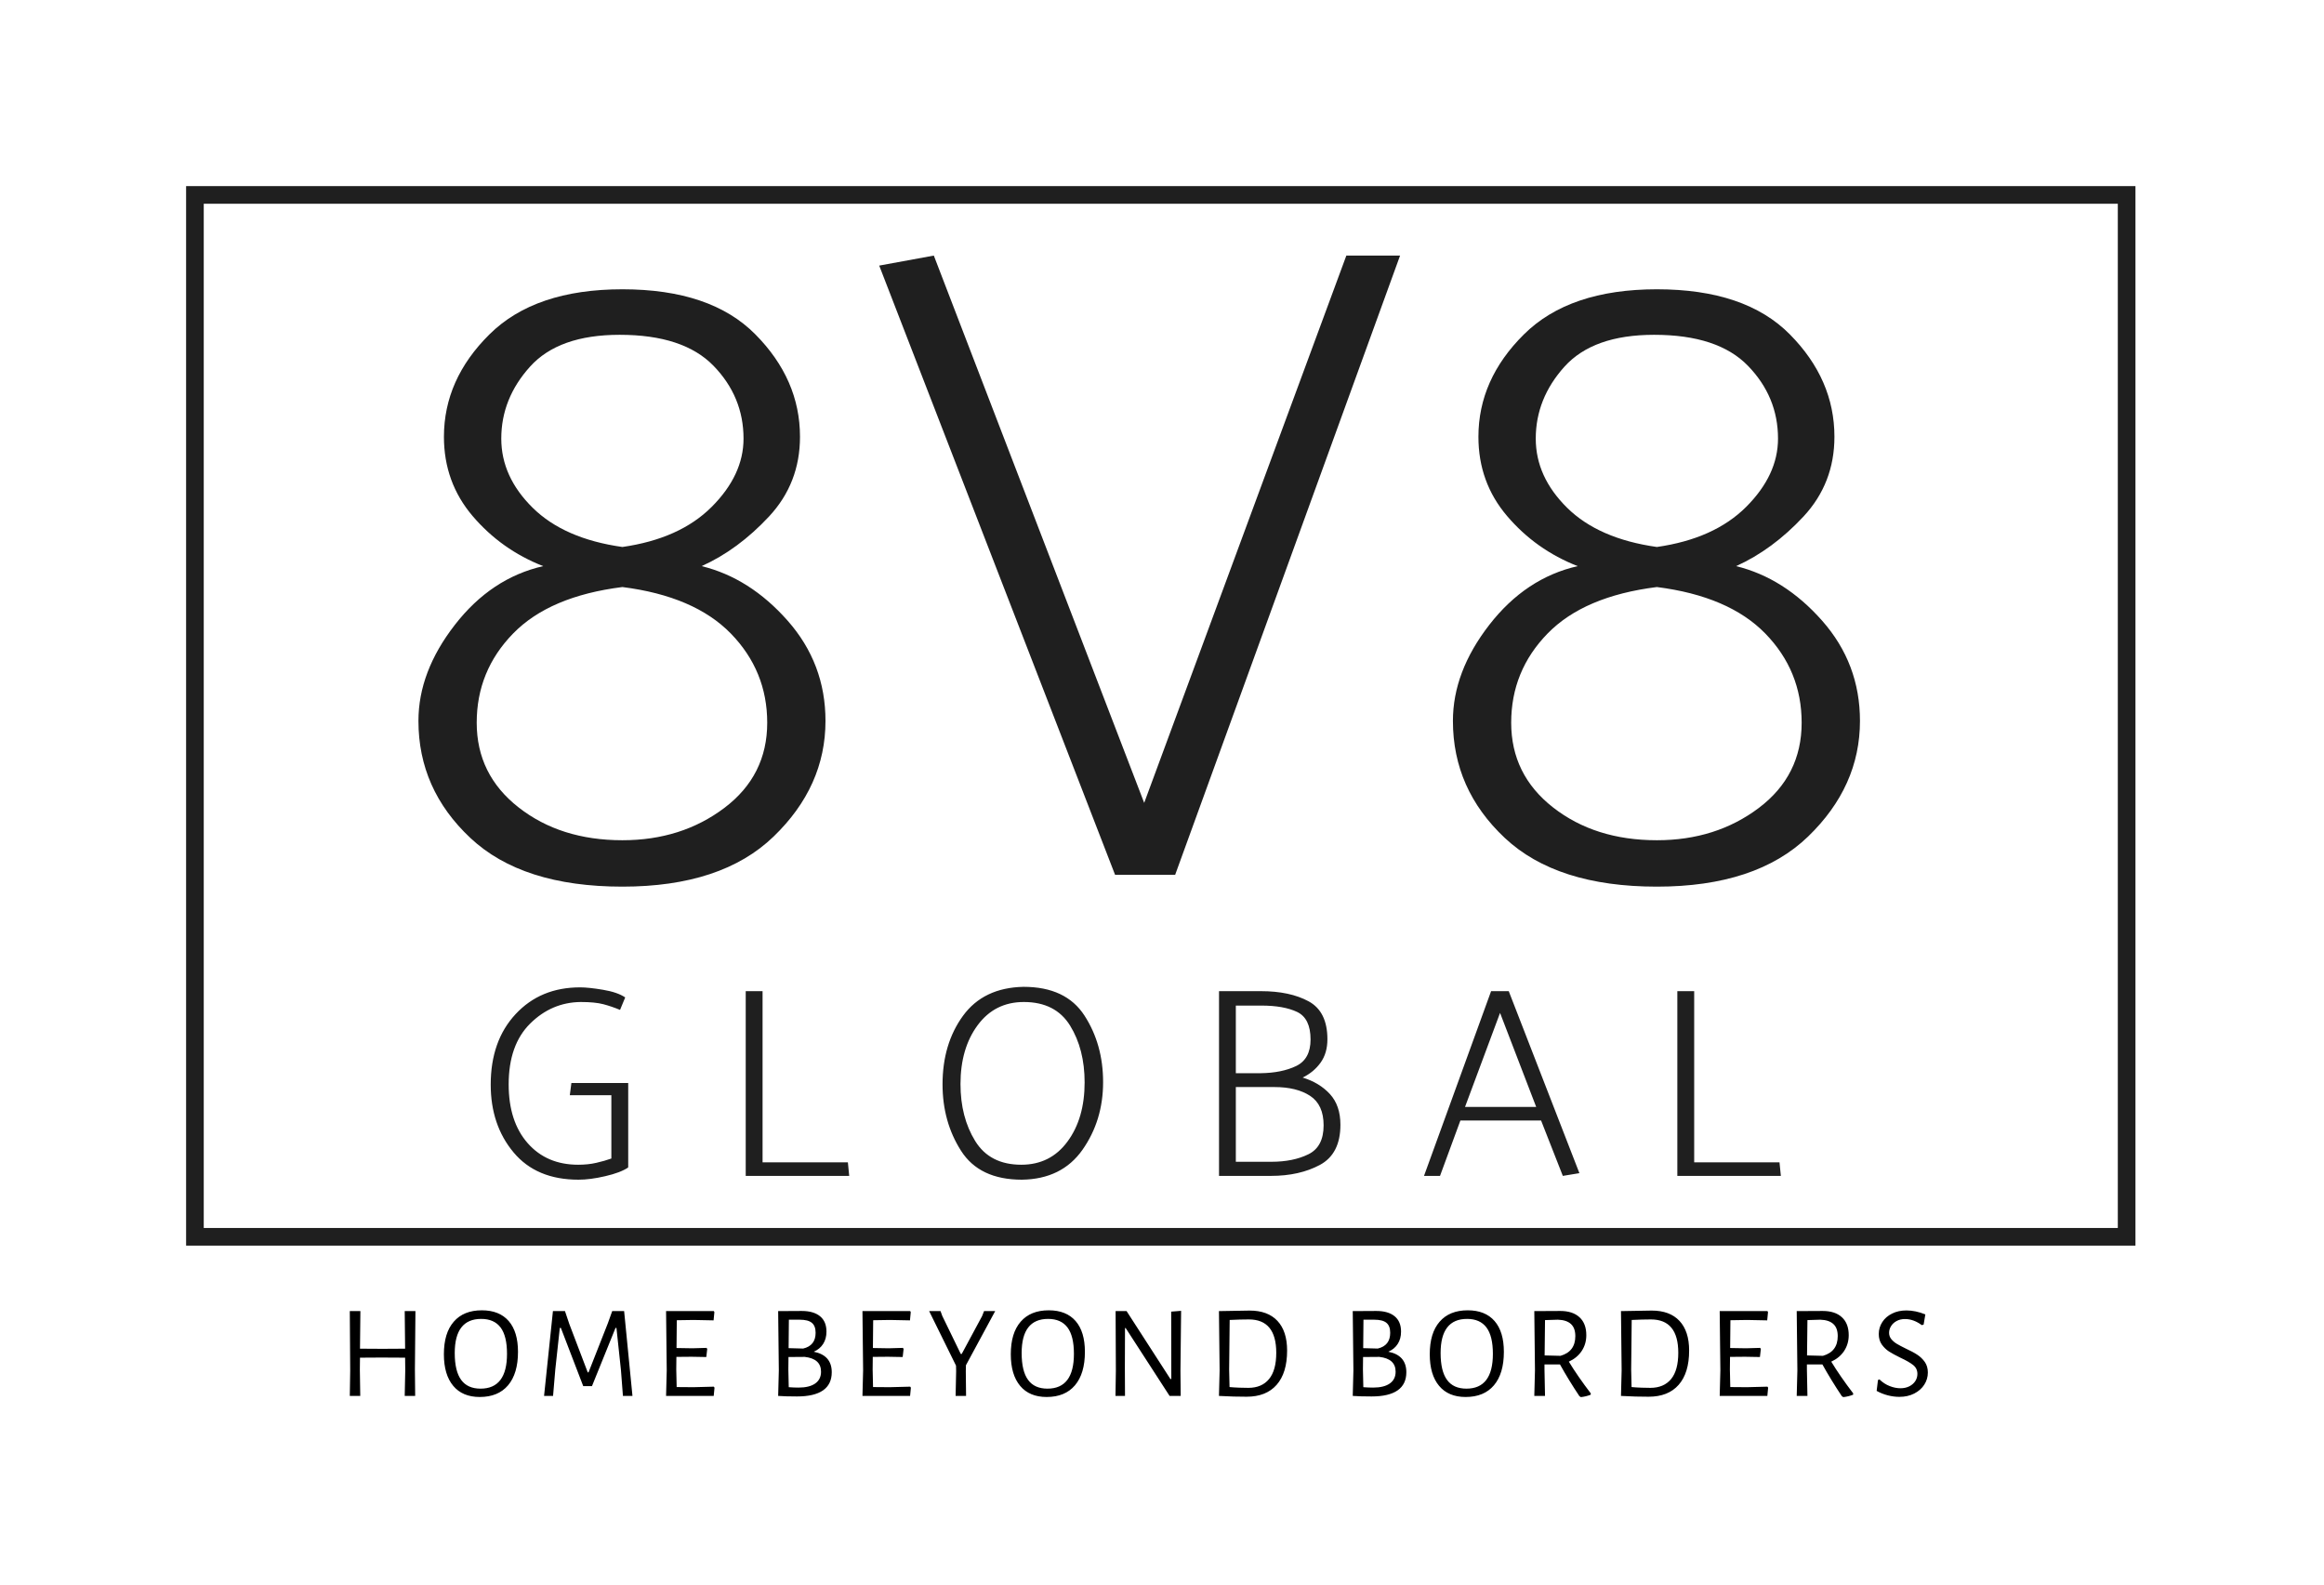<svg xmlns="http://www.w3.org/2000/svg" id="SvgjsSvg194806" width="4096" height="2793.012" version="1.1" xmlns:xlink="http://www.w3.org/1999/xlink" xmlns:svgjs="http://svgjs.com/svgjs"><defs id="SvgjsDefs194807"></defs><g id="SvgjsG194808" transform="translate(328, 328) scale(34.4)" opacity="1"><defs id="SvgjsDefs47824"></defs><g id="SvgjsG47825" transform="scale(0.226)" opacity="1"><g id="SvgjsG47826" class="lnjsYb8GE" transform="translate(0, 0) scale(1)" light-content="false" fill="#1f1f1f"><path d="M0 0 h 441.924 v 4 h -441.924 Z M0 0 h 4 v 240.191 h -4 Z M441.924 240.191 h -441.924 v -4 h 441.924 Z M441.924 240.191 h -4 v -240.191 h 4 Z" fill-rule="nonzero"></path></g><g id="SvgjsG47827" class="text" transform="translate(216.171, 156.13) scale(1)" light-content="false" fill="#1f1f1f"><path d="M-117.26 -132.74C-130.47 -132.74 -140.52 -129.34 -147.4 -122.52C-154.28 -115.71 -157.72 -107.97 -157.72 -99.3C-157.72 -92.42 -155.55 -86.43 -151.22 -81.34C-146.88 -76.25 -141.55 -72.46 -135.22 -69.98C-143.06 -68.19 -149.74 -63.76 -155.24 -56.67C-160.75 -49.58 -163.5 -42.32 -163.5 -34.89C-163.5 -24.57 -159.58 -15.72 -151.73 -8.36C-143.89 -1 -132.4 2.68 -117.26 2.68C-102.26 2.68 -90.83 -1.1 -82.99 -8.67C-75.14 -16.24 -71.22 -24.98 -71.22 -34.89C-71.22 -43.56 -74.08 -51.13 -79.79 -57.6C-85.5 -64.07 -92 -68.19 -99.3 -69.98C-93.79 -72.46 -88.7 -76.21 -84.02 -81.23C-79.34 -86.26 -77 -92.28 -77 -99.3C-77 -107.97 -80.37 -115.71 -87.12 -122.52C-93.86 -129.34 -103.91 -132.74 -117.26 -132.74ZM-117.88 -122.42C-108.24 -122.42 -101.16 -120.08 -96.61 -115.4C-92.07 -110.72 -89.8 -105.22 -89.8 -98.89C-89.8 -93.38 -92.21 -88.22 -97.03 -83.4C-101.84 -78.59 -108.59 -75.56 -117.26 -74.32C-126.07 -75.56 -132.84 -78.52 -137.59 -83.2C-142.34 -87.88 -144.72 -93.1 -144.72 -98.89C-144.72 -104.94 -142.55 -110.38 -138.21 -115.19C-133.88 -120.01 -127.1 -122.42 -117.88 -122.42ZM-117.26 -65.24C-106.39 -63.86 -98.2 -60.35 -92.69 -54.71C-87.19 -49.06 -84.43 -42.32 -84.43 -34.48C-84.43 -26.49 -87.67 -20.06 -94.14 -15.17C-100.61 -10.29 -108.31 -7.84 -117.26 -7.84C-126.62 -7.84 -134.46 -10.32 -140.79 -15.28C-147.12 -20.23 -150.29 -26.63 -150.29 -34.48C-150.29 -42.32 -147.54 -49.06 -142.03 -54.71C-136.53 -60.35 -128.27 -63.86 -117.26 -65.24Z M-5.57 0L8.05 0L59.04 -140.38L46.86 -140.38L1.03 -16.31L-46.66 -140.38L-59.04 -138.11Z M117.26 -132.74C104.05 -132.74 94 -129.34 87.12 -122.52C80.24 -115.71 76.8 -107.97 76.8 -99.3C76.8 -92.42 78.96 -86.43 83.3 -81.34C87.63 -76.25 92.97 -72.46 99.3 -69.98C91.45 -68.19 84.78 -63.76 79.27 -56.67C73.77 -49.58 71.02 -42.32 71.02 -34.89C71.02 -24.57 74.94 -15.72 82.78 -8.36C90.63 -1 102.12 2.68 117.26 2.68C132.26 2.68 143.68 -1.1 151.53 -8.67C159.37 -16.24 163.3 -24.98 163.3 -34.89C163.3 -43.56 160.44 -51.13 154.73 -57.6C149.02 -64.07 142.51 -68.19 135.22 -69.98C140.72 -72.46 145.82 -76.21 150.5 -81.23C155.17 -86.26 157.51 -92.28 157.51 -99.3C157.51 -107.97 154.14 -115.71 147.4 -122.52C140.66 -129.34 130.61 -132.74 117.26 -132.74ZM116.64 -122.42C126.27 -122.42 133.36 -120.08 137.9 -115.4C142.44 -110.72 144.72 -105.22 144.72 -98.89C144.72 -93.38 142.31 -88.22 137.49 -83.4C132.67 -78.59 125.93 -75.56 117.26 -74.32C108.45 -75.56 101.67 -78.52 96.92 -83.2C92.18 -87.88 89.8 -93.1 89.8 -98.89C89.8 -104.94 91.97 -110.38 96.3 -115.19C100.64 -120.01 107.42 -122.42 116.64 -122.42ZM117.26 -65.24C128.13 -63.86 136.32 -60.35 141.83 -54.71C147.33 -49.06 150.08 -42.32 150.08 -34.48C150.08 -26.49 146.85 -20.06 140.38 -15.17C133.91 -10.29 126.2 -7.84 117.26 -7.84C107.9 -7.84 100.06 -10.32 93.72 -15.28C87.39 -20.23 84.23 -26.63 84.23 -34.48C84.23 -42.32 86.98 -49.06 92.49 -54.71C97.99 -60.35 106.25 -63.86 117.26 -65.24Z"></path></g><g id="SvgjsG47828" class="text" transform="translate(213.697, 224.383) scale(1)" light-content="false" fill="#1f1f1f"><path d="M-126.35 -21.06L-126.71 -18.29L-117.29 -18.29L-117.29 -3.94C-118.32 -3.57 -119.46 -3.24 -120.71 -2.96C-121.96 -2.67 -123.33 -2.53 -124.81 -2.53C-129.57 -2.53 -133.39 -4.16 -136.26 -7.42C-139.13 -10.69 -140.57 -15.13 -140.57 -20.75C-140.57 -26.71 -138.95 -31.3 -135.71 -34.52C-132.46 -37.74 -128.64 -39.37 -124.25 -39.42C-122.08 -39.42 -120.36 -39.25 -119.11 -38.92C-117.86 -38.59 -116.59 -38.16 -115.32 -37.63L-114.15 -40.46C-115.3 -41.24 -116.97 -41.82 -119.17 -42.19C-121.37 -42.56 -123.1 -42.74 -124.37 -42.74C-130.37 -42.74 -135.24 -40.72 -139 -36.67C-142.76 -32.63 -144.64 -27.3 -144.64 -20.69C-144.64 -14.58 -142.91 -9.45 -139.46 -5.33C-136.01 -1.2 -131.11 0.86 -124.74 0.86C-122.98 0.86 -120.95 0.6 -118.65 0.06C-116.35 -0.47 -114.62 -1.13 -113.47 -1.91L-113.54 -1.97L-113.47 -1.97L-113.47 -21.06Z M-63.37 0L-63.67 -3.08L-83.01 -3.08L-83.01 -41.88L-86.83 -41.88L-86.83 0Z M-23.85 -42.86C-29.89 -42.74 -34.46 -40.55 -37.56 -36.31C-40.66 -32.06 -42.21 -26.87 -42.21 -20.75C-42.21 -15.09 -40.81 -10.07 -38.02 -5.7C-35.23 -1.32 -30.63 0.86 -24.22 0.86C-18.19 0.78 -13.61 -1.48 -10.49 -5.91C-7.37 -10.35 -5.81 -15.46 -5.81 -21.25C-5.81 -26.95 -7.21 -31.98 -10.03 -36.34C-12.84 -40.69 -17.45 -42.86 -23.85 -42.86ZM-38.14 -20.82C-38.14 -26.19 -36.85 -30.64 -34.26 -34.15C-31.67 -37.66 -28.18 -39.42 -23.79 -39.42C-18.99 -39.42 -15.49 -37.63 -13.29 -34.06C-11.09 -30.49 -10 -26.19 -10 -21.19C-10 -15.77 -11.29 -11.3 -13.88 -7.79C-16.46 -4.28 -19.95 -2.53 -24.35 -2.53C-29.11 -2.53 -32.6 -4.32 -34.81 -7.91C-37.03 -11.51 -38.14 -15.81 -38.14 -20.82Z M20.47 0L32.23 0C36.54 0 40.24 -0.83 43.34 -2.49C46.44 -4.16 47.99 -7.19 47.99 -11.58C47.99 -14.49 47.2 -16.81 45.62 -18.54C44.04 -20.26 41.98 -21.51 39.43 -22.29C41.12 -23.12 42.47 -24.24 43.5 -25.68C44.53 -27.12 45.04 -28.88 45.04 -30.98C45.04 -35.17 43.62 -38.03 40.79 -39.57C37.96 -41.11 34.34 -41.88 29.95 -41.88L20.47 -41.88ZM30.07 -38.61C33.44 -38.61 36.14 -38.13 38.17 -37.17C40.2 -36.2 41.22 -34.12 41.22 -30.92C41.22 -27.96 40.13 -25.96 37.96 -24.91C35.78 -23.86 33.09 -23.32 29.89 -23.28L24.28 -23.28L24.28 -38.61ZM33.03 -20.14C36.4 -20.14 39.1 -19.47 41.13 -18.14C43.16 -16.8 44.18 -14.58 44.18 -11.46C44.18 -8.21 43.03 -6.03 40.73 -4.9C38.43 -3.77 35.64 -3.2 32.35 -3.2L24.28 -3.2L24.28 -20.14Z M84.18 -36.95L92.37 -15.64L76.24 -15.64ZM86.15 -41.88L82.15 -41.88L66.94 0L70.57 0L75.19 -12.56L93.48 -12.56L98.41 0L102.17 -0.62Z M147.84 0L147.53 -3.08L128.19 -3.08L128.19 -41.88L124.37 -41.88L124.37 0Z"></path></g><g id="SvgjsG47829" class="text" transform="translate(215.221, 274.264) scale(1)" light-content="false" fill="#000000"><path d="M-163.35 -6L-163.23 -19.23L-165.66 -19.23L-165.57 -10.71L-170.7 -10.68L-175.8 -10.71L-175.71 -19.23L-178.11 -19.23L-178.02 -5.79L-178.11 0L-175.74 0L-175.83 -6L-175.8 -8.67L-170.91 -8.7L-165.57 -8.67L-165.54 -5.79L-165.66 0L-163.29 0Z M-142.09 -16.98C-143.5 -18.6 -145.53 -19.41 -148.17 -19.41C-150.93 -19.41 -153.05 -18.55 -154.54 -16.83C-156.04 -15.11 -156.78 -12.65 -156.78 -9.45C-156.78 -6.35 -156.07 -3.96 -154.66 -2.28C-153.26 -0.6 -151.25 0.24 -148.65 0.24C-145.87 0.24 -143.73 -0.64 -142.23 -2.41C-140.73 -4.18 -139.98 -6.71 -139.98 -9.99C-139.98 -13.03 -140.68 -15.36 -142.09 -16.98ZM-154.32 -9.72C-154.32 -14.88 -152.32 -17.46 -148.32 -17.46C-146.36 -17.46 -144.9 -16.81 -143.92 -15.51C-142.95 -14.21 -142.47 -12.22 -142.47 -9.54C-142.47 -4.28 -144.47 -1.65 -148.47 -1.65C-150.43 -1.65 -151.9 -2.31 -152.86 -3.63C-153.83 -4.95 -154.32 -6.98 -154.32 -9.72Z M-114.03 0L-115.92 -19.23L-118.62 -19.23L-119.61 -16.47L-123.99 -5.34L-124.17 -5.34L-128.34 -16.29L-129.33 -19.23L-132.06 -19.23L-134.07 0L-132.03 0L-131.52 -6.03L-130.5 -15.42L-130.26 -15.42L-125.19 -2.22L-123.21 -2.22L-117.87 -15.42L-117.66 -15.42L-116.64 -5.85L-116.19 0Z M-95.43 -1.86L-95.58 -2.1L-100.2 -1.98L-104.01 -2.01L-104.1 -6L-104.07 -8.85L-100.65 -8.88L-97.29 -8.82L-97.08 -10.68L-97.26 -10.89L-100.44 -10.8L-104.04 -10.86L-103.98 -17.16L-100.17 -17.22L-95.64 -17.13L-95.46 -18.99L-95.58 -19.23L-106.41 -19.23L-106.26 -5.79L-106.41 0L-95.61 0Z M-68.85 -5.37C-68.85 -7.93 -70.21 -9.48 -72.93 -10.02C-72.01 -10.42 -71.3 -11.01 -70.8 -11.79C-70.3 -12.57 -70.05 -13.5 -70.05 -14.58C-70.05 -16.1 -70.53 -17.26 -71.5 -18.06C-72.48 -18.86 -73.86 -19.26 -75.66 -19.26L-81 -19.23L-80.85 -5.79L-81 0L-80.97 0C-79.91 0.08 -78.5 0.12 -76.74 0.12C-74.12 0.12 -72.15 -0.34 -70.83 -1.26C-69.51 -2.18 -68.85 -3.55 -68.85 -5.37ZM-73.36 -16.57C-72.79 -16.1 -72.51 -15.35 -72.51 -14.31C-72.51 -12.37 -73.45 -11.18 -75.33 -10.74L-78.63 -10.83L-78.57 -17.28L-76.14 -17.28C-74.86 -17.28 -73.93 -17.05 -73.36 -16.57ZM-72.6 -2.82C-73.48 -2.2 -74.74 -1.89 -76.38 -1.89C-77.08 -1.89 -77.82 -1.92 -78.6 -1.98L-78.69 -6L-78.66 -8.82L-74.97 -8.85C-72.51 -8.57 -71.28 -7.45 -71.28 -5.49C-71.28 -4.33 -71.72 -3.44 -72.6 -2.82Z M-50.91 -1.86L-51.06 -2.1L-55.68 -1.98L-59.49 -2.01L-59.58 -6L-59.55 -8.85L-56.13 -8.88L-52.77 -8.82L-52.56 -10.68L-52.74 -10.89L-55.92 -10.8L-59.52 -10.86L-59.46 -17.16L-55.65 -17.22L-51.12 -17.13L-50.94 -18.99L-51.06 -19.23L-61.89 -19.23L-61.74 -5.79L-61.89 0L-51.09 0Z M-38.46 -5.61L-38.43 -6.96L-31.8 -19.23L-34.32 -19.23L-34.77 -18.09L-39.39 -9.51L-39.6 -9.51L-43.8 -18.15L-44.19 -19.23L-46.77 -19.23L-40.68 -6.87L-40.65 -5.61L-40.77 0L-38.4 0Z M-13.57 -16.98C-14.98 -18.6 -17.01 -19.41 -19.65 -19.41C-22.41 -19.41 -24.53 -18.55 -26.02 -16.83C-27.52 -15.11 -28.26 -12.65 -28.26 -9.45C-28.26 -6.35 -27.55 -3.96 -26.14 -2.28C-24.74 -0.6 -22.73 0.24 -20.13 0.24C-17.35 0.24 -15.21 -0.64 -13.71 -2.41C-12.21 -4.18 -11.46 -6.71 -11.46 -9.99C-11.46 -13.03 -12.16 -15.36 -13.57 -16.98ZM-25.8 -9.72C-25.8 -14.88 -23.8 -17.46 -19.8 -17.46C-17.84 -17.46 -16.38 -16.81 -15.4 -15.51C-14.43 -14.21 -13.95 -12.22 -13.95 -9.54C-13.95 -4.28 -15.95 -1.65 -19.95 -1.65C-21.91 -1.65 -23.38 -2.31 -24.34 -3.63C-25.31 -4.95 -25.8 -6.98 -25.8 -9.72Z M10.2 -5.64L10.35 -19.29L8.1 -19.11L8.13 -3.84L7.92 -3.84L-2.01 -19.23L-4.5 -19.23L-4.44 -5.7L-4.53 0L-2.37 0L-2.4 -6.33L-2.37 -15.39L-2.22 -15.39L7.74 0L10.26 0Z M32.19 -17.01C30.73 -18.57 28.63 -19.35 25.89 -19.35L18.96 -19.23L18.93 -19.23L19.08 -5.79L18.93 0L18.96 0C19.96 0.06 21.04 0.11 22.22 0.14C23.39 0.16 24.38 0.18 25.2 0.18C28.16 0.18 30.43 -0.72 32.01 -2.52C33.59 -4.32 34.38 -6.91 34.38 -10.29C34.38 -13.21 33.65 -15.45 32.19 -17.01ZM30.28 -3.82C29.19 -2.5 27.63 -1.83 25.59 -1.83C25.11 -1.83 24.44 -1.84 23.57 -1.87C22.7 -1.9 21.95 -1.95 21.33 -2.01L21.24 -6L21.36 -17.22C23 -17.3 24.45 -17.34 25.71 -17.34C29.85 -17.34 31.92 -14.82 31.92 -9.78C31.92 -7.14 31.38 -5.15 30.28 -3.82Z M61.41 -5.37C61.41 -7.93 60.05 -9.48 57.33 -10.02C58.25 -10.42 58.96 -11.01 59.46 -11.79C59.96 -12.57 60.21 -13.5 60.21 -14.58C60.21 -16.1 59.73 -17.26 58.76 -18.06C57.78 -18.86 56.4 -19.26 54.6 -19.26L49.26 -19.23L49.41 -5.79L49.26 0L49.29 0C50.35 0.08 51.76 0.12 53.52 0.12C56.14 0.12 58.11 -0.34 59.43 -1.26C60.75 -2.18 61.41 -3.55 61.41 -5.37ZM56.9 -16.57C57.47 -16.1 57.75 -15.35 57.75 -14.31C57.75 -12.37 56.81 -11.18 54.93 -10.74L51.63 -10.83L51.69 -17.28L54.12 -17.28C55.4 -17.28 56.33 -17.05 56.9 -16.57ZM57.66 -2.82C56.78 -2.2 55.52 -1.89 53.88 -1.89C53.18 -1.89 52.44 -1.92 51.66 -1.98L51.57 -6L51.6 -8.82L55.29 -8.85C57.75 -8.57 58.98 -7.45 58.98 -5.49C58.98 -4.33 58.54 -3.44 57.66 -2.82Z M81.41 -16.98C80 -18.6 77.97 -19.41 75.33 -19.41C72.57 -19.41 70.45 -18.55 68.96 -16.83C67.46 -15.11 66.72 -12.65 66.72 -9.45C66.72 -6.35 67.43 -3.96 68.84 -2.28C70.24 -0.6 72.25 0.24 74.85 0.24C77.63 0.24 79.77 -0.64 81.27 -2.41C82.77 -4.18 83.52 -6.71 83.52 -9.99C83.52 -13.03 82.82 -15.36 81.41 -16.98ZM69.18 -9.72C69.18 -14.88 71.18 -17.46 75.18 -17.46C77.14 -17.46 78.6 -16.81 79.58 -15.51C80.55 -14.21 81.03 -12.22 81.03 -9.54C81.03 -4.28 79.03 -1.65 75.03 -1.65C73.07 -1.65 71.6 -2.31 70.64 -3.63C69.67 -4.95 69.18 -6.98 69.18 -9.72Z M103.23 -0.57C101.23 -3.19 99.57 -5.59 98.25 -7.77C99.51 -8.35 100.49 -9.16 101.18 -10.21C101.87 -11.26 102.21 -12.45 102.21 -13.77C102.21 -15.53 101.7 -16.88 100.67 -17.83C99.63 -18.79 98.18 -19.26 96.3 -19.26L90.42 -19.23L90.57 -5.79L90.42 0L92.85 0L92.73 -6L92.73 -7.14L96.24 -7.14C97.54 -4.8 99.01 -2.4 100.65 0.06L100.98 0.27C101.74 0.19 102.48 0.01 103.2 -0.27ZM92.76 -9.18L92.85 -17.19L95.76 -17.28C97.08 -17.24 98.07 -16.91 98.73 -16.3C99.39 -15.7 99.72 -14.78 99.72 -13.56C99.72 -11.22 98.6 -9.73 96.36 -9.09Z M123.33 -17.01C121.87 -18.57 119.77 -19.35 117.03 -19.35L110.1 -19.23L110.07 -19.23L110.22 -5.79L110.07 0L110.1 0C111.1 0.06 112.18 0.11 113.36 0.14C114.53 0.16 115.52 0.18 116.34 0.18C119.3 0.18 121.57 -0.72 123.15 -2.52C124.73 -4.32 125.52 -6.91 125.52 -10.29C125.52 -13.21 124.79 -15.45 123.33 -17.01ZM121.43 -3.82C120.33 -2.5 118.77 -1.83 116.73 -1.83C116.25 -1.83 115.58 -1.84 114.71 -1.87C113.84 -1.9 113.09 -1.95 112.47 -2.01L112.38 -6L112.5 -17.22C114.14 -17.3 115.59 -17.34 116.85 -17.34C120.99 -17.34 123.06 -14.82 123.06 -9.78C123.06 -7.14 122.52 -5.15 121.43 -3.82Z M143.43 -1.86L143.28 -2.1L138.66 -1.98L134.85 -2.01L134.76 -6L134.79 -8.85L138.21 -8.88L141.57 -8.82L141.78 -10.68L141.6 -10.89L138.42 -10.8L134.82 -10.86L134.88 -17.16L138.69 -17.22L143.22 -17.13L143.4 -18.99L143.28 -19.23L132.45 -19.23L132.6 -5.79L132.45 0L143.25 0Z M162.72 -0.57C160.72 -3.19 159.06 -5.59 157.74 -7.77C159 -8.35 159.98 -9.16 160.67 -10.21C161.35 -11.26 161.7 -12.45 161.7 -13.77C161.7 -15.53 161.19 -16.88 160.16 -17.83C159.12 -18.79 157.67 -19.26 155.79 -19.26L149.91 -19.23L150.06 -5.79L149.91 0L152.34 0L152.22 -6L152.22 -7.14L155.73 -7.14C157.03 -4.8 158.5 -2.4 160.14 0.06L160.47 0.27C161.23 0.19 161.97 0.01 162.69 -0.27ZM152.25 -9.18L152.34 -17.19L155.25 -17.28C156.57 -17.24 157.56 -16.91 158.22 -16.3C158.88 -15.7 159.21 -14.78 159.21 -13.56C159.21 -11.22 158.09 -9.73 155.85 -9.09Z M179.07 -18.48C177.59 -19.08 176.16 -19.38 174.78 -19.38C173.56 -19.38 172.48 -19.15 171.53 -18.67C170.58 -18.2 169.83 -17.56 169.31 -16.74C168.78 -15.92 168.51 -15.02 168.51 -14.04C168.51 -13.1 168.74 -12.3 169.2 -11.65C169.66 -11.01 170.21 -10.47 170.85 -10.06C171.49 -9.66 172.34 -9.19 173.4 -8.67C174.7 -8.07 175.67 -7.51 176.31 -7C176.95 -6.49 177.27 -5.82 177.27 -4.98C177.27 -4.42 177.12 -3.89 176.81 -3.39C176.49 -2.89 176.04 -2.49 175.46 -2.19C174.87 -1.89 174.19 -1.74 173.43 -1.74C172.65 -1.74 171.83 -1.9 170.99 -2.23C170.14 -2.56 169.36 -3.07 168.66 -3.75L168.33 -3.6L168.03 -1.14C168.81 -0.7 169.65 -0.37 170.57 -0.13C171.47 0.1 172.35 0.21 173.19 0.21C174.45 0.21 175.57 -0.04 176.55 -0.54C177.53 -1.04 178.29 -1.71 178.83 -2.55C179.37 -3.39 179.64 -4.31 179.64 -5.31C179.64 -6.25 179.4 -7.05 178.94 -7.71C178.47 -8.37 177.9 -8.91 177.24 -9.34C176.58 -9.78 175.71 -10.24 174.63 -10.74C173.77 -11.16 173.09 -11.52 172.59 -11.82C172.09 -12.12 171.68 -12.48 171.35 -12.88C171.02 -13.29 170.85 -13.77 170.85 -14.31C170.85 -14.83 170.99 -15.33 171.29 -15.81C171.58 -16.29 172 -16.68 172.55 -16.98C173.09 -17.28 173.74 -17.43 174.48 -17.43C175.12 -17.43 175.77 -17.31 176.42 -17.07C177.06 -16.83 177.68 -16.49 178.26 -16.05L178.68 -16.17Z"></path></g></g></g></svg>